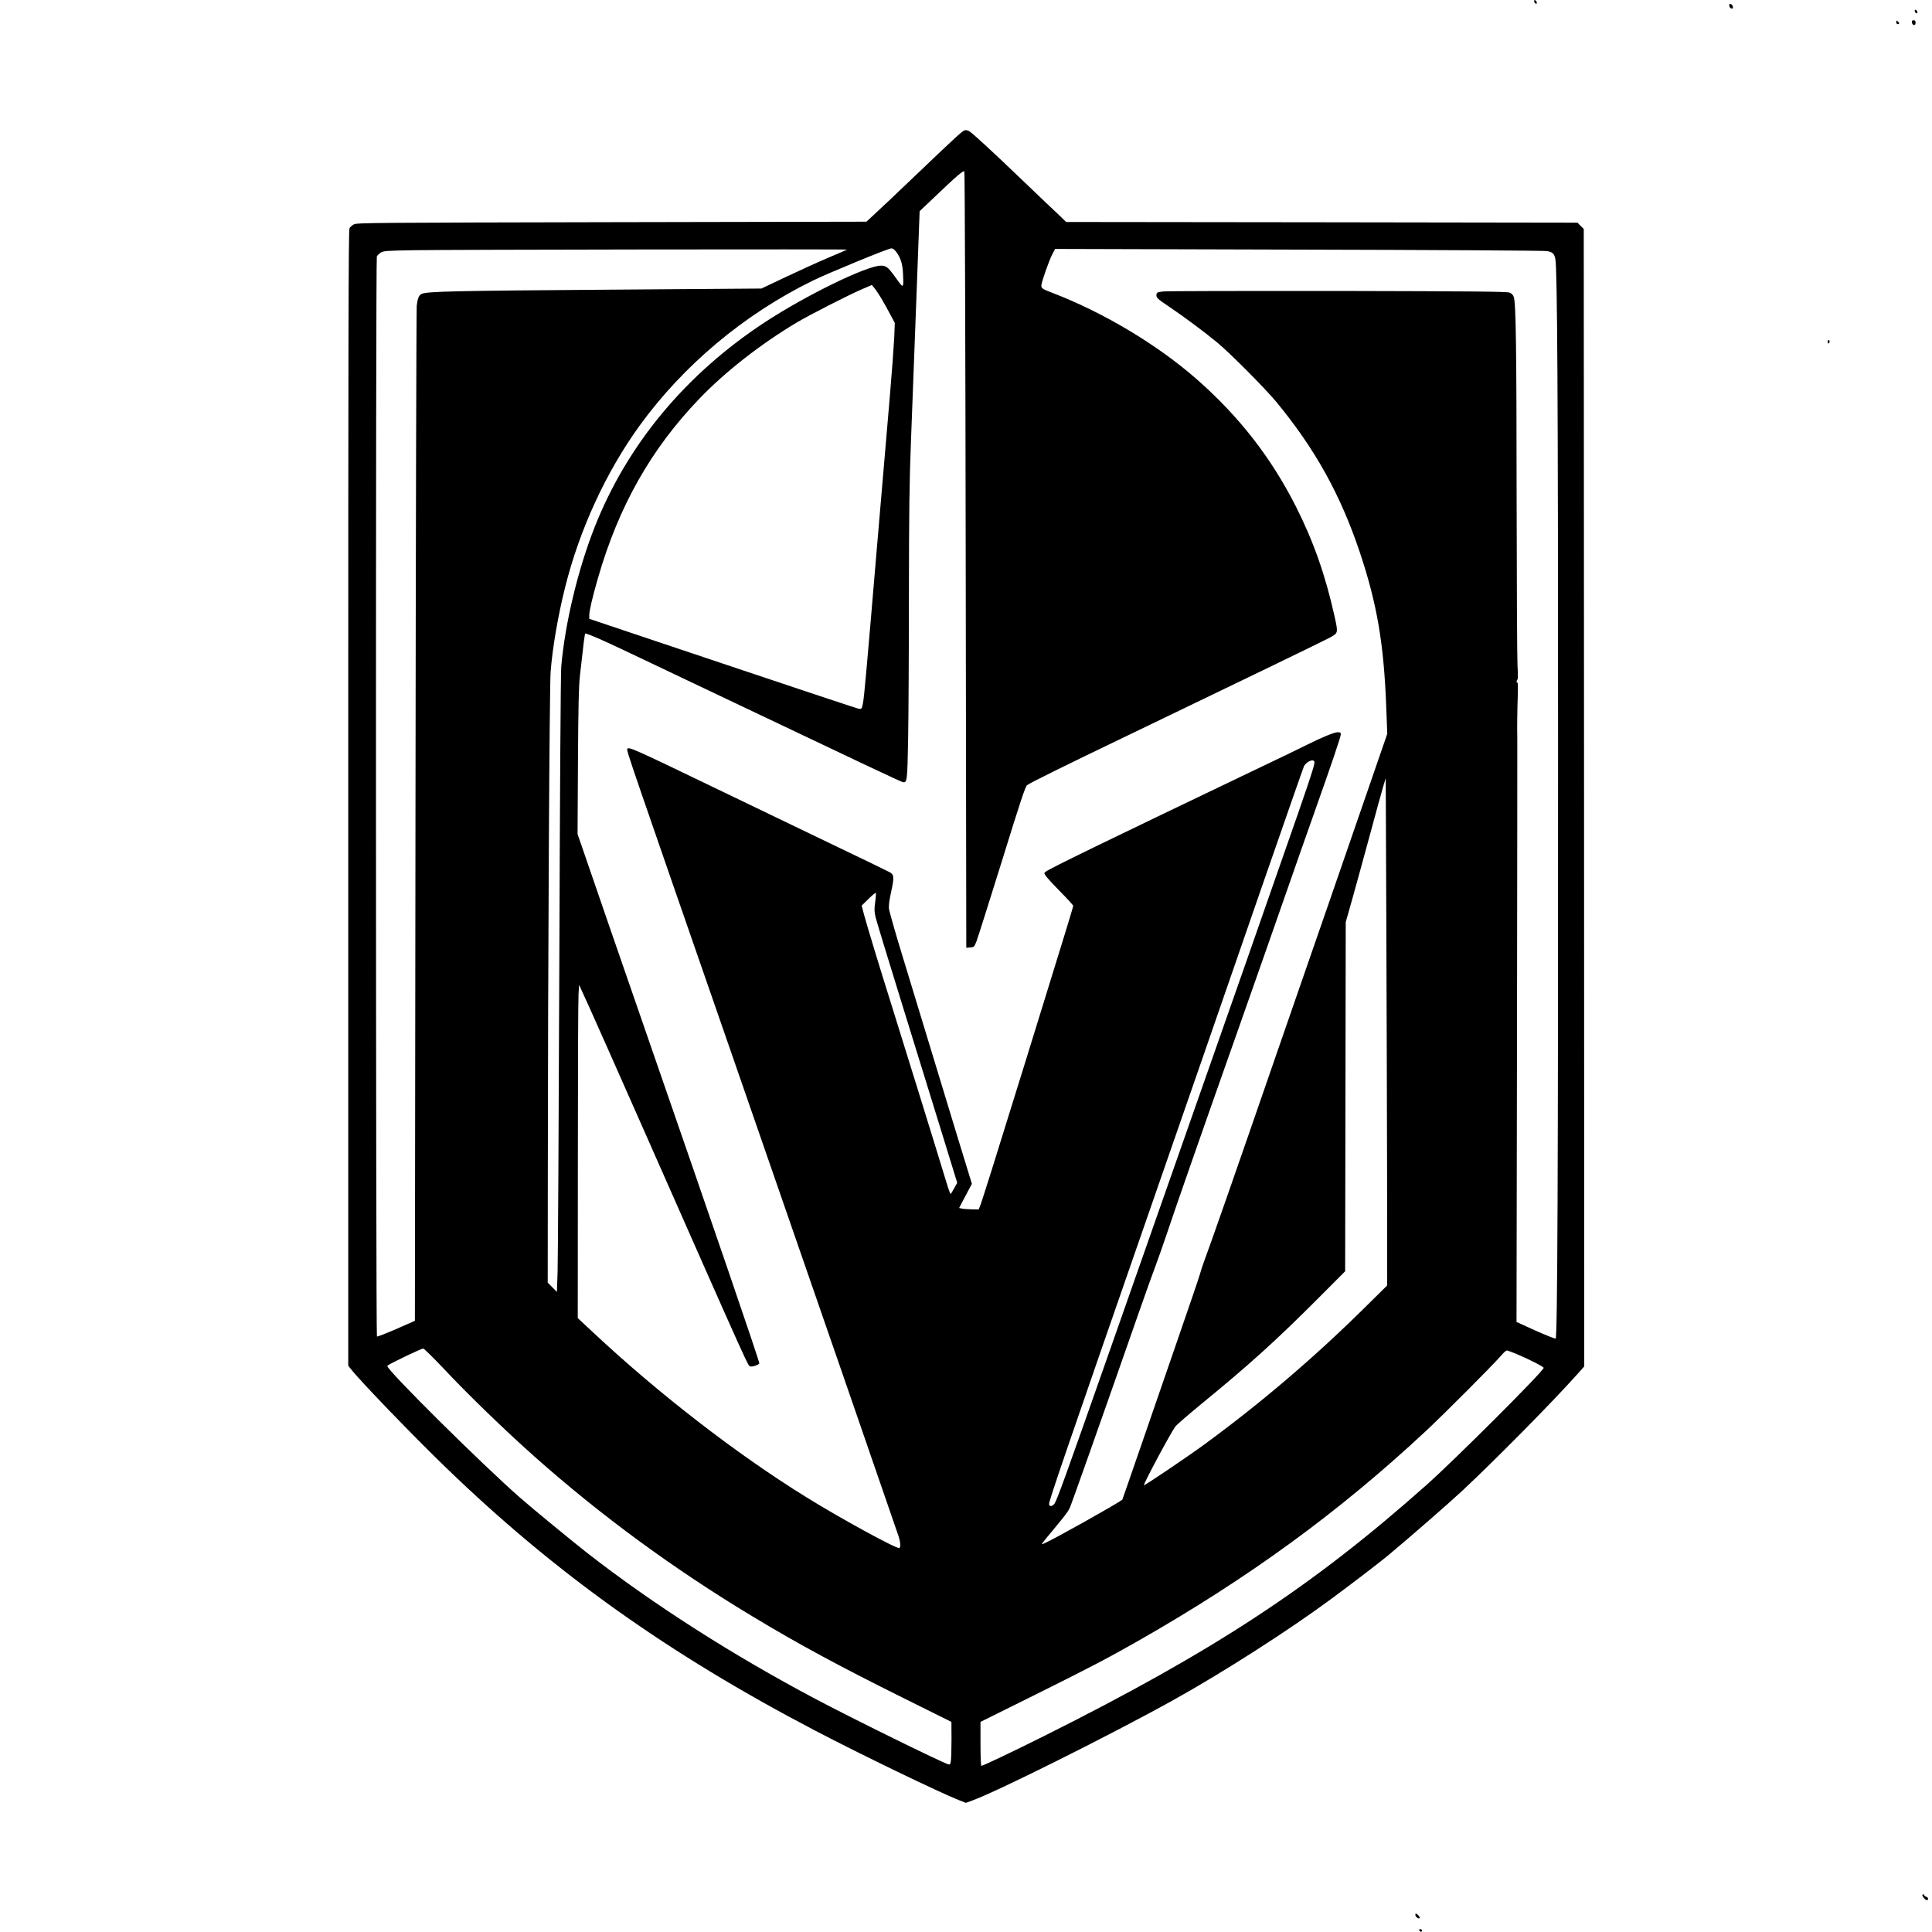 <?xml version="1.0" encoding="UTF-8" standalone="yes"?>
<svg version="1.0" xmlns="http://www.w3.org/2000/svg" width="1500pt" height="1500pt" viewBox="0 0 2000 2000" preserveAspectRatio="xMidYMid meet">
  <g transform="translate(0,2000) scale(0.1,-0.1)" fill="#000000" stroke="none">
    <path d="M15882 19984 c1 -9 9 -19 16 -22 9 -3 13 2 10 14 -1 9 -9 19 -16 22
-9 3 -13 -2 -10 -14z"/>
    <path d="M17902 19938 c2 -12 11 -24 21 -26 14 -3 18 1 15 20 -2 12 -11 24
-21 26 -14 3 -18 -1 -15 -20z"/>
    <path d="M19822 19884 c1 -9 9 -19 16 -22 9 -3 13 2 10 14 -1 9 -9 19 -16 22
-9 3 -13 -2 -10 -14z"/>
    <path d="M19630 19771 c0 -12 6 -21 15 -21 8 0 15 4 15 9 0 5 -7 14 -15 21
-13 10 -15 9 -15 -9z"/>
    <path d="M19792 19768 c5 -34 38 -37 38 -4 0 20 -5 26 -21 26 -15 0 -20 -5
-17 -22z"/>
    <path d="M9984 18650 c-27 -11 -86 -64 -469 -430 -297 -284 -386 -367 -508
-480 l-38 -35 -2637 -5 c-2493 -5 -2639 -6 -2669 -23 -18 -9 -38 -27 -45 -40
-11 -18 -13 -1143 -13 -5898 l0 -5876 28 -36 c88 -115 654 -702 988 -1024
1133 -1094 2299 -1924 3819 -2719 476 -249 1286 -640 1487 -719 l72 -28 63 23
c257 92 1452 689 2088 1043 514 286 1194 722 1635 1048 231 171 492 371 585
448 214 178 633 543 770 671 337 315 931 916 1189 1205 l71 80 -2 5887 -3
5888 -33 32 -32 33 -2647 4 -2646 3 -85 82 c-48 44 -206 195 -352 335 -323
310 -530 501 -567 523 -18 10 -35 13 -49 8z m13 -4451 l6 -4010 41 3 c39 3 41
5 64 62 13 33 131 407 263 830 193 624 243 774 261 788 31 24 414 213 1008
498 1159 557 2070 998 2133 1033 80 45 80 45 42 218 -94 423 -217 773 -399
1134 -257 508 -589 934 -1026 1318 -410 360 -971 695 -1500 897 -99 38 -110
45 -110 74 0 32 75 246 110 317 l32 62 2521 -7 c1387 -3 2544 -10 2570 -15 59
-10 77 -26 88 -83 20 -96 28 -1443 28 -4978 1 -4434 -6 -6190 -25 -6197 -7 -3
-101 35 -209 83 l-196 89 5 3010 c2 1655 4 3024 3 3040 -3 71 0 311 5 437 3
77 1 135 -3 132 -12 -7 -12 19 0 32 5 5 5 69 0 149 -4 77 -8 858 -9 1735 -1
1571 -7 2014 -30 2077 -7 21 -22 36 -43 44 -26 11 -384 14 -1772 17 -957 1
-1771 -1 -1810 -5 -63 -7 -70 -10 -73 -31 -5 -33 8 -45 138 -132 140 -94 362
-259 490 -365 131 -108 496 -475 612 -615 401 -486 664 -959 864 -1555 179
-535 249 -946 274 -1596 l11 -285 -340 -985 c-187 -541 -387 -1121 -446 -1289
-59 -168 -216 -622 -350 -1010 -436 -1263 -696 -2007 -763 -2185 -16 -44 -35
-102 -42 -130 -7 -27 -110 -329 -228 -670 -117 -341 -294 -853 -393 -1139 -98
-285 -180 -519 -181 -521 -74 -54 -716 -413 -806 -451 -41 -17 -48 -28 88 136
123 148 154 188 173 227 14 27 333 929 724 2048 63 182 137 386 163 455 26 69
79 220 118 335 87 262 341 989 744 2130 171 484 392 1116 493 1405 101 289
233 667 295 840 172 485 270 773 270 798 0 18 -6 22 -31 22 -37 0 -159 -50
-319 -130 -65 -33 -329 -160 -587 -283 -1526 -730 -2070 -995 -2117 -1030 -19
-14 -19 -15 -1 -43 10 -16 78 -90 152 -165 73 -74 133 -140 133 -146 0 -6 -51
-177 -114 -380 -63 -202 -229 -741 -370 -1198 -316 -1020 -462 -1486 -481
-1531 l-14 -34 -73 1 c-40 1 -86 4 -101 8 l-28 6 26 50 c15 28 45 84 66 125
l40 75 -135 440 c-74 242 -202 665 -286 940 -83 275 -215 707 -292 960 -78
253 -143 483 -146 511 -3 32 5 92 23 171 33 152 31 179 -15 204 -19 11 -294
144 -610 295 -316 152 -820 394 -1120 539 -944 455 -975 469 -987 440 -7 -19
11 -71 1104 -3220 787 -2268 1693 -4889 1707 -4934 18 -62 21 -107 6 -116 -23
-14 -611 307 -971 531 -716 444 -1518 1064 -2196 1698 l-162 151 1 1630 c0
897 3 1673 7 1725 l6 95 107 -235 c58 -129 295 -662 526 -1185 1179 -2669
1113 -2521 1141 -2530 22 -7 91 19 91 33 0 26 -453 1350 -1180 3447 -266 766
-495 1432 -661 1915 l-40 115 4 750 c4 603 8 778 21 895 37 334 48 425 55 432
3 3 69 -22 146 -56 159 -71 198 -90 1325 -626 1414 -673 1788 -849 1814 -856
47 -11 49 7 57 456 4 228 8 897 8 1485 1 877 5 1162 21 1580 11 281 36 933 55
1450 l35 939 133 126 c255 244 321 300 330 284 5 -8 11 -1819 14 -4025z m-723
3198 c50 -65 69 -125 74 -232 7 -151 5 -153 -61 -60 -93 130 -110 145 -168
145 -147 0 -778 -308 -1203 -587 -819 -538 -1423 -1265 -1760 -2119 -174 -442
-307 -996 -346 -1445 -6 -69 -14 -1291 -20 -3094 -6 -1639 -14 -3070 -18
-3179 l-7 -200 -47 48 -48 48 1 1071 c1 2195 17 5110 29 5252 19 247 76 580
150 875 149 598 424 1194 770 1672 454 627 1083 1154 1790 1501 163 80 783
335 817 336 14 1 31 -11 47 -32z m-505 19 c-2 -2 -91 -40 -197 -85 -106 -45
-304 -135 -441 -200 l-249 -118 -1614 -12 c-1552 -11 -1841 -18 -1900 -42 -31
-13 -44 -42 -54 -124 -4 -33 -10 -2411 -13 -5284 l-6 -5224 -193 -85 c-106
-46 -196 -81 -200 -77 -12 12 -14 11158 -1 11181 6 11 25 29 42 40 29 17 60
19 352 24 373 6 4480 12 4474 6z m354 -504 c26 -44 68 -119 93 -167 l47 -88
-6 -151 c-4 -83 -24 -360 -46 -616 -22 -256 -86 -998 -141 -1650 -97 -1151
-124 -1453 -136 -1515 -12 -65 -14 -67 -48 -61 -17 3 -651 214 -1408 468
l-1378 462 0 36 c1 50 30 178 89 382 214 745 550 1340 1052 1862 268 279 634
565 1008 788 131 78 550 292 686 349 l90 39 25 -30 c14 -16 47 -65 73 -108z
m4483 -4796 c7 -19 -19 -103 -158 -506 -152 -440 -845 -2418 -1338 -3820 -210
-597 -501 -1425 -646 -1840 -438 -1247 -519 -1470 -548 -1516 -20 -30 -56 -33
-56 -4 0 38 151 479 1147 3345 157 451 358 1032 448 1290 90 259 359 1036 598
1727 240 691 440 1266 446 1277 26 47 95 78 107 47z m753 -4262 l1 -1161 -242
-239 c-518 -511 -1064 -977 -1648 -1405 -179 -131 -622 -430 -628 -424 -9 9
278 545 325 607 15 20 134 123 263 229 508 416 781 663 1215 1098 l280 281 3
1807 3 1807 64 226 c35 124 116 419 180 655 64 237 128 471 143 520 l27 90 6
-1465 c3 -806 7 -1987 8 -2626z m-5299 2809 c-10 -75 -10 -98 4 -158 9 -38
131 -439 271 -890 139 -451 326 -1054 414 -1339 l160 -520 -32 -58 c-17 -32
-34 -58 -37 -58 -3 0 -21 48 -39 108 -78 259 -501 1623 -581 1877 -113 358
-242 783 -275 905 l-25 95 70 69 c39 38 73 66 76 63 3 -3 1 -45 -6 -94z
m-4466 -4832 c250 -267 638 -642 941 -911 687 -610 1434 -1158 2250 -1650 477
-288 901 -517 1557 -843 l507 -252 1 -176 c0 -97 -3 -197 -6 -223 -6 -42 -9
-46 -28 -40 -79 25 -986 471 -1371 675 -855 452 -1682 980 -2360 1508 -146
114 -575 466 -700 576 -388 339 -1375 1317 -1375 1363 0 9 23 21 210 112 80
38 152 70 161 70 9 0 104 -94 213 -209z m11102 154 c123 -51 284 -133 284
-145 0 -33 -922 -954 -1215 -1214 -1182 -1051 -2196 -1716 -3950 -2594 -333
-166 -639 -312 -656 -312 -5 0 -9 92 -9 228 l0 227 548 272 c576 286 776 391
1087 568 1145 653 2079 1334 2981 2176 187 175 693 682 777 780 23 27 48 49
55 49 7 0 51 -16 98 -35z"/>
    <path d="M18920 16459 c0 -11 5 -17 10 -14 6 3 10 13 10 21 0 8 -4 14 -10 14
-5 0 -10 -9 -10 -21z"/>
    <path d="M19900 382 c0 -16 32 -52 46 -52 21 0 17 28 -6 35 -11 3 -20 11 -20
16 0 5 -4 9 -10 9 -5 0 -10 -3 -10 -8z"/>
    <path d="M14652 174 c4 -20 34 -41 44 -31 8 8 -24 47 -38 47 -5 0 -8 -7 -6
-16z"/>
    <path d="M14692 18 c6 -18 28 -21 28 -4 0 9 -7 16 -16 16 -9 0 -14 -5 -12 -12z"/>
  </g>
</svg>